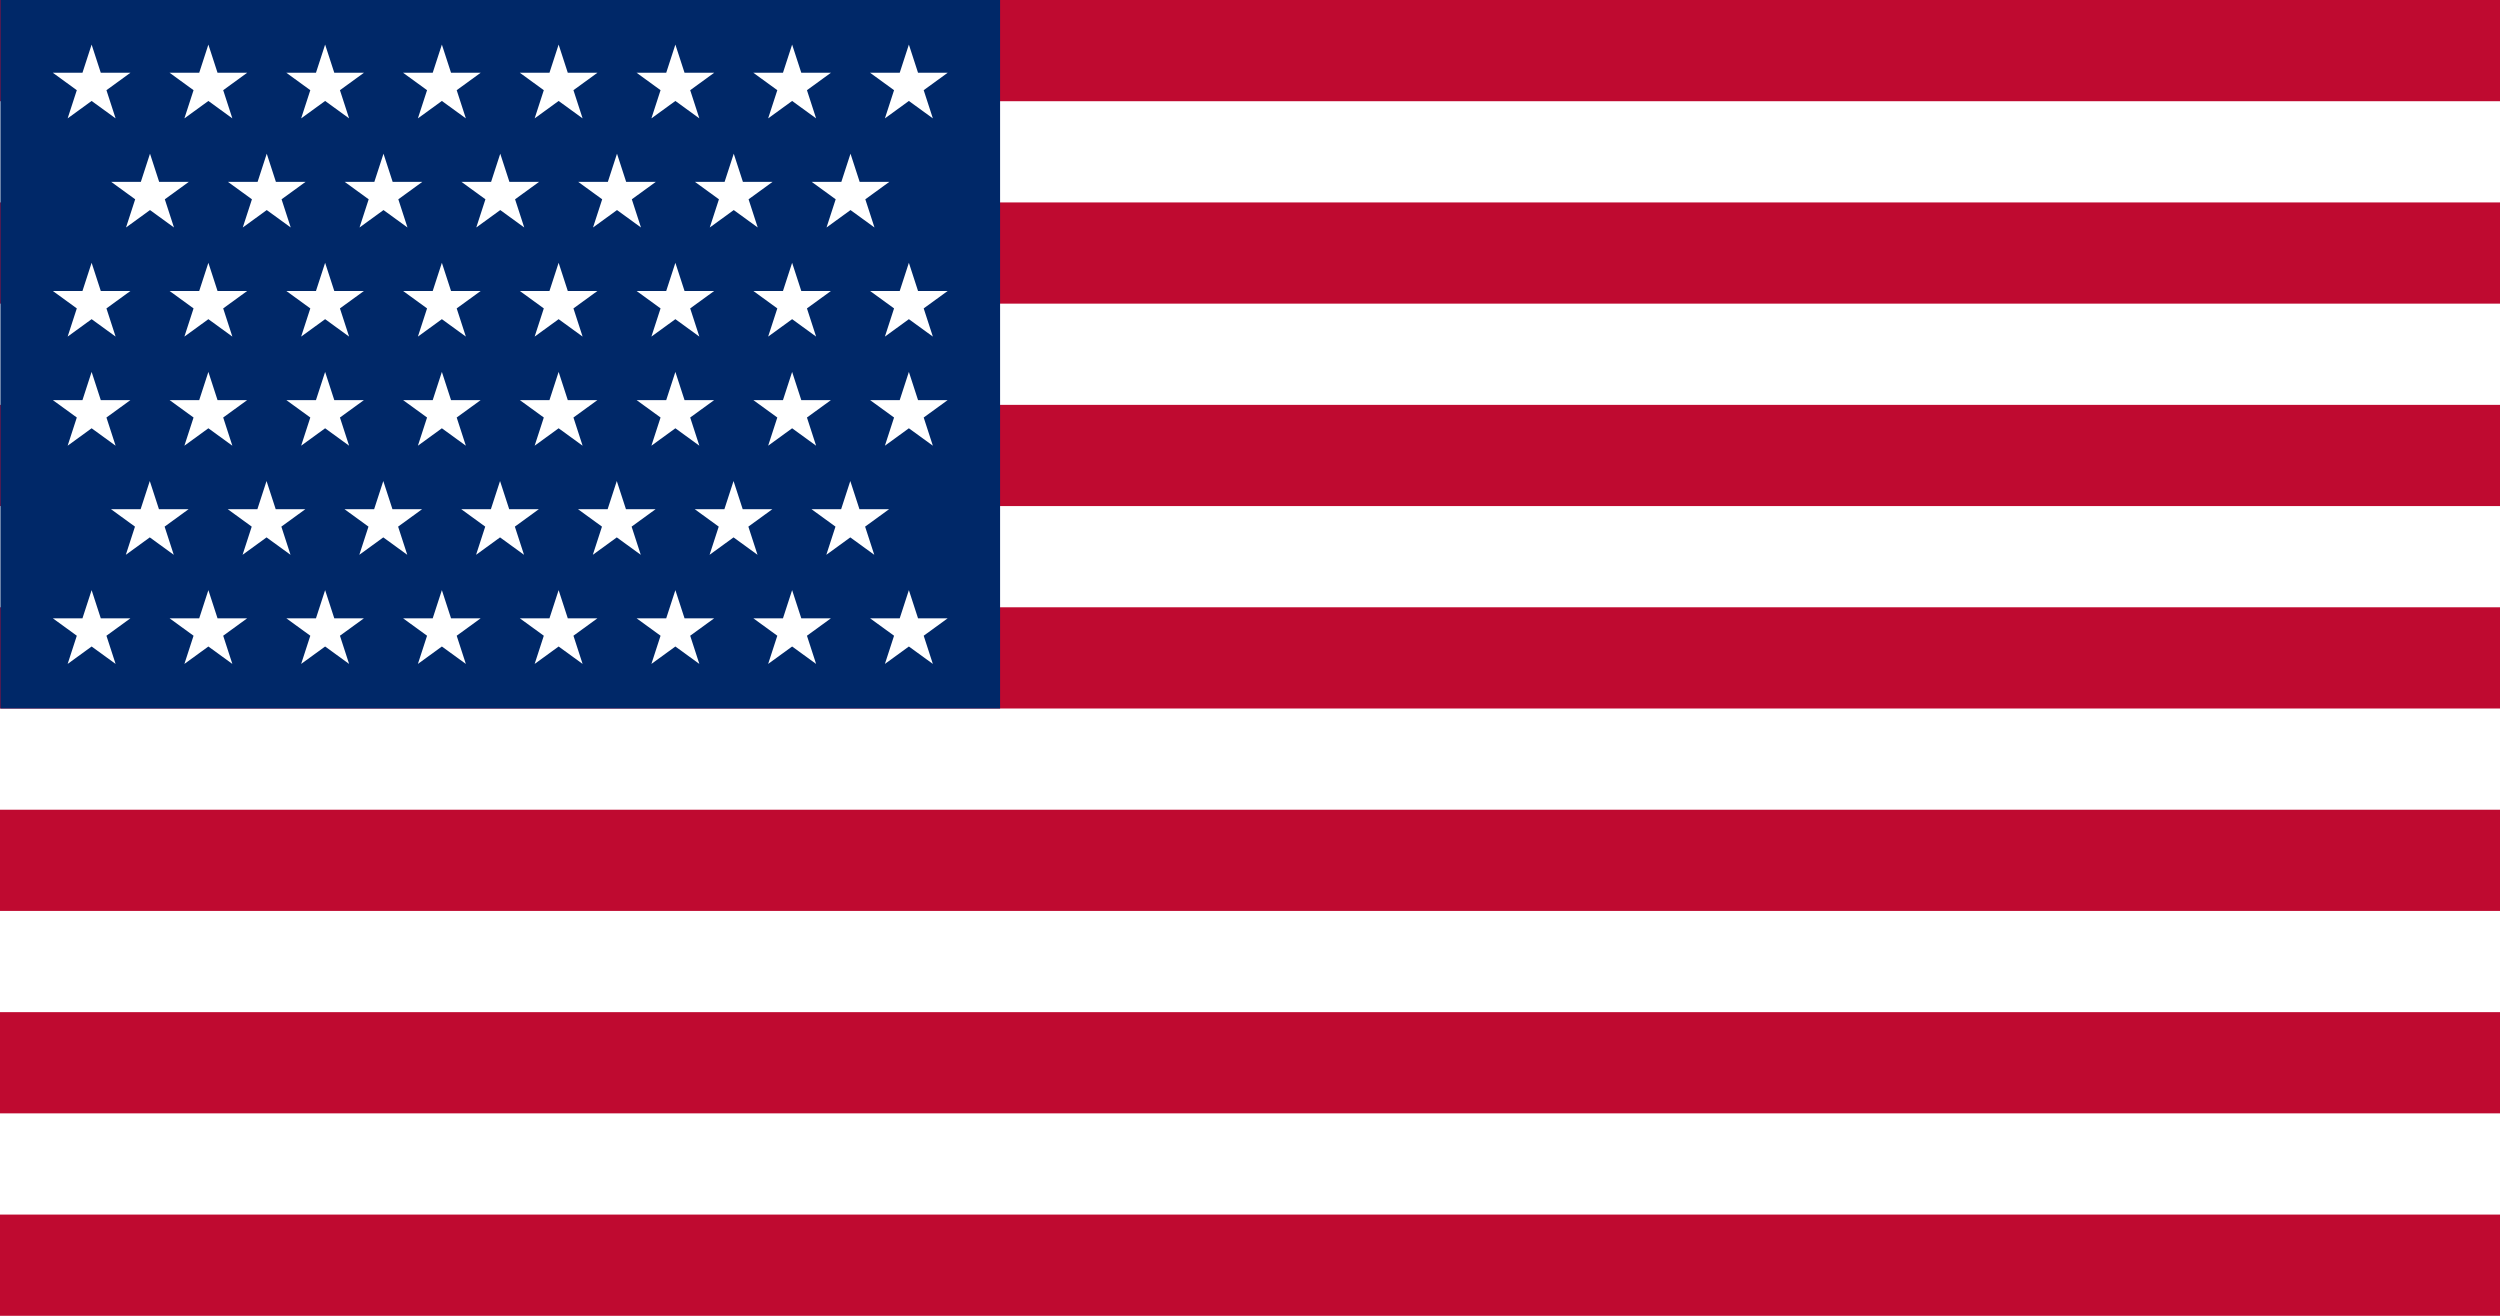 <?xml version="1.0" encoding="UTF-8" standalone="no"?>
<!-- Creator: CorelDRAW -->

<svg
   xmlns:dc="http://purl.org/dc/elements/1.1/"
   xmlns:cc="http://creativecommons.org/ns#"
   xmlns:rdf="http://www.w3.org/1999/02/22-rdf-syntax-ns#"
   xmlns:svg="http://www.w3.org/2000/svg"
   xmlns="http://www.w3.org/2000/svg"
   xmlns:sodipodi="http://sodipodi.sourceforge.net/DTD/sodipodi-0.dtd"
   xmlns:inkscape="http://www.inkscape.org/namespaces/inkscape"
   xml:space="preserve"
   width="1710"
   height="899.999"
   style="fill-rule:evenodd"
   viewBox="0 0 1710 899.999"
   id="svg2"
   version="1.1"
   inkscape:version="0.48.4 r9939"
   sodipodi:docname="US_flag_46_stars.svg"><sodipodi:namedview
   pagecolor="#ffffff"
   bordercolor="#666666"
   borderopacity="1"
   objecttolerance="10"
   gridtolerance="10"
   guidetolerance="10"
   inkscape:pageopacity="0"
   inkscape:pageshadow="2"
   inkscape:window-width="1920"
   inkscape:window-height="1096"
   id="namedview73"
   showgrid="false"
   inkscape:zoom="0.17777892"
   inkscape:cx="2743.4113"
   inkscape:cy="-448.42704"
   inkscape:window-x="-8"
   inkscape:window-y="-8"
   inkscape:window-maximized="1"
   inkscape:current-layer="svg2"
   fit-margin-top="0"
   fit-margin-left="0"
   fit-margin-right="0"
   fit-margin-bottom="0" />
 <defs
   id="defs4">
  <style
   type="text/css"
   id="style6">
   
    .fil2 {fill:#002868}
    .fil0 {fill:#BF0A30}
    .fil1 {fill:white}
   
  </style>
 </defs>
 <g
   id="Layer_x0020_1"
   transform="translate(-3e-7,-1.71875e-6)">
  <polygon
   class="fil0"
   points="1710,899.999 0.001,899.999 0.001,0 1710,0 "
   id="polygon10"
   style="fill:#bf0a30" />
  <polygon
   class="fil1"
   points="-0.568,761.538 1709.43,761.538 1709.43,830.769 -0.568,830.769 "
   id="polygon12"
   transform="translate(0.568,0)"
   style="fill:#ffffff" />
  <polygon
   class="fil1"
   points="-0.568,69.231 1709.43,69.231 1709.43,138.462 -0.568,138.462 "
   id="polygon14"
   transform="translate(0.568,0)"
   style="fill:#ffffff" />
  <polygon
   class="fil1"
   points="-0.568,207.692 1709.43,207.692 1709.43,276.924 -0.568,276.924 "
   id="polygon16"
   transform="translate(0.568,0)"
   style="fill:#ffffff" />
  <polygon
   class="fil1"
   points="-0.568,346.154 1709.43,346.154 1709.43,415.384 -0.568,415.384 "
   id="polygon18"
   transform="translate(0.568,0)"
   style="fill:#ffffff" />
  <polygon
   class="fil1"
   points="-0.568,484.616 1709.43,484.616 1709.43,553.846 -0.568,553.846 "
   id="polygon20"
   transform="translate(0.568,0)"
   style="fill:#ffffff" />
  <polygon
   class="fil1"
   points="-0.568,623.076 1709.43,623.076 1709.43,692.308 -0.568,692.308 "
   id="polygon22"
   transform="translate(0.568,0)"
   style="fill:#ffffff" />
  <polygon
   class="fil2"
   points="684.058,0.001 0.285,0.001 0.285,484.616 684.058,484.616 "
   id="polygon24"
   style="fill:#002868" />
  <g
   id="_293563216">
   <polygon
   id="_301762496"
   class="fil1"
   points="605.275,80.969 611.537,61.688 595.137,49.773 615.407,49.773 621.672,30.495 627.935,49.773 648.206,49.773 631.808,61.688 638.07,80.969 621.672,69.052 "
   style="fill:#ffffff" />
   <polygon
   id="_301762424"
   class="fil1"
   points="565.345,155.6 571.607,136.316 555.21,124.404 575.478,124.404 581.744,105.124 588.008,124.404 608.278,124.404 591.879,136.316 598.141,155.6 581.744,143.682 "
   style="fill:#ffffff" />
   <polygon
   id="_301762352"
   class="fil1"
   points="605.275,230.23 611.537,210.946 595.137,199.032 615.407,199.032 621.672,179.754 627.935,199.032 648.206,199.032 631.808,210.946 638.07,230.23 621.672,218.313 "
   style="fill:#ffffff" />
   <polygon
   id="_301762280"
   class="fil1"
   points="605.275,304.863 611.537,285.579 595.137,273.67 615.407,273.67 621.672,254.387 627.935,273.67 648.206,273.67 631.808,285.579 638.07,304.863 621.672,292.945 "
   style="fill:#ffffff" />
   <polygon
   id="_301762208"
   class="fil1"
   points="565.202,379.489 571.465,360.208 555.067,348.294 575.335,348.294 581.601,329.019 587.865,348.294 608.135,348.294 591.736,360.208 597.998,379.489 581.601,367.572 "
   style="fill:#ffffff" />
   <polygon
   id="_301762136"
   class="fil1"
   points="605.275,454.122 611.537,434.839 595.137,422.926 615.407,422.926 621.672,403.648 627.935,422.926 648.206,422.926 631.808,434.839 638.07,454.122 621.672,442.205 "
   style="fill:#ffffff" />
   <polygon
   id="_301762064"
   class="fil1"
   points="525.416,80.969 531.678,61.688 515.281,49.773 535.551,49.773 541.814,30.495 548.079,49.773 568.349,49.773 551.952,61.688 558.214,80.969 541.814,69.052 "
   style="fill:#ffffff" />
   <polygon
   id="_301761992"
   class="fil1"
   points="485.487,155.6 491.751,136.316 475.351,124.404 495.621,124.404 501.886,105.124 508.15,124.404 528.42,124.404 512.022,136.316 518.284,155.6 501.886,143.682 "
   style="fill:#ffffff" />
   <polygon
   id="_301761920"
   class="fil1"
   points="525.416,230.23 531.678,210.946 515.281,199.032 535.551,199.032 541.814,179.754 548.079,199.032 568.349,199.032 551.952,210.946 558.214,230.23 541.814,218.313 "
   style="fill:#ffffff" />
   <polygon
   id="_301761848"
   class="fil1"
   points="525.416,304.863 531.678,285.579 515.281,273.67 535.551,273.67 541.814,254.387 548.079,273.67 568.349,273.67 551.952,285.579 558.214,304.863 541.814,292.945 "
   style="fill:#ffffff" />
   <polygon
   id="_293560168"
   class="fil1"
   points="485.346,379.489 491.608,360.208 475.208,348.294 495.478,348.294 501.743,329.019 508.009,348.294 528.278,348.294 511.879,360.208 518.141,379.489 501.743,367.572 "
   style="fill:#ffffff" />
   <polygon
   id="_293562880"
   class="fil1"
   points="525.416,454.122 531.678,434.839 515.281,422.926 535.551,422.926 541.814,403.648 548.079,422.926 568.349,422.926 551.952,434.839 558.214,454.122 541.814,442.205 "
   style="fill:#ffffff" />
   <polygon
   id="_293563072"
   class="fil1"
   points="445.559,80.969 451.821,61.688 435.424,49.773 455.694,49.773 461.957,30.495 468.222,49.773 488.492,49.773 472.093,61.688 478.355,80.969 461.957,69.052 "
   style="fill:#ffffff" />
   <polygon
   id="_293565208"
   class="fil1"
   points="405.631,155.6 411.893,136.316 395.494,124.404 415.765,124.404 422.028,105.124 428.293,124.404 448.563,124.404 432.165,136.316 438.428,155.6 422.028,143.682 "
   style="fill:#ffffff" />
   <polygon
   id="_293565352"
   class="fil1"
   points="445.559,230.23 451.821,210.946 435.424,199.032 455.694,199.032 461.957,179.754 468.222,199.032 488.492,199.032 472.093,210.946 478.355,230.23 461.957,218.313 "
   style="fill:#ffffff" />
   <polygon
   id="_293565520"
   class="fil1"
   points="445.559,304.863 451.821,285.579 435.424,273.67 455.694,273.67 461.957,254.387 468.222,273.67 488.492,273.67 472.093,285.579 478.355,304.863 461.957,292.945 "
   style="fill:#ffffff" />
   <polygon
   id="_298821512"
   class="fil1"
   points="405.488,379.489 411.75,360.208 395.352,348.294 415.622,348.294 421.885,329.019 428.15,348.294 448.42,348.294 432.022,360.208 438.285,379.489 421.885,367.572 "
   style="fill:#ffffff" />
   <polygon
   id="_293567392"
   class="fil1"
   points="445.559,454.122 451.821,434.839 435.424,422.926 455.694,422.926 461.957,403.648 468.222,422.926 488.492,422.926 472.093,434.839 478.355,454.122 461.957,442.205 "
   style="fill:#ffffff" />
   <polygon
   id="_293567464"
   class="fil1"
   points="365.701,80.969 371.963,61.688 355.565,49.773 375.835,49.773 382.101,30.495 388.364,49.773 408.634,49.773 392.236,61.688 398.498,80.969 382.101,69.052 "
   style="fill:#ffffff" />
   <polygon
   id="_293568520"
   class="fil1"
   points="325.773,155.6 332.035,136.316 315.638,124.404 335.907,124.404 342.171,105.124 348.436,124.404 368.705,124.404 352.307,136.316 358.57,155.6 342.171,143.682 "
   style="fill:#ffffff" />
   <polygon
   id="_293568544"
   class="fil1"
   points="365.701,230.23 371.963,210.946 355.565,199.032 375.835,199.032 382.101,179.754 388.364,199.032 408.634,199.032 392.236,210.946 398.498,230.23 382.101,218.313 "
   style="fill:#ffffff" />
   <polygon
   id="_293568496"
   class="fil1"
   points="365.701,304.863 371.963,285.579 355.565,273.67 375.835,273.67 382.101,254.387 388.364,273.67 408.634,273.67 392.236,285.579 398.498,304.863 382.101,292.945 "
   style="fill:#ffffff" />
   <polygon
   id="_293568568"
   class="fil1"
   points="325.63,379.489 331.892,360.208 315.495,348.294 335.765,348.294 342.028,329.019 348.293,348.294 368.562,348.294 352.165,360.208 358.428,379.489 342.028,367.572 "
   style="fill:#ffffff" />
   <polygon
   id="_293568592"
   class="fil1"
   points="365.701,454.122 371.963,434.839 355.565,422.926 375.835,422.926 382.101,403.648 388.364,422.926 408.634,422.926 392.236,434.839 398.498,454.122 382.101,442.205 "
   style="fill:#ffffff" />
   <polygon
   id="_293559832"
   class="fil1"
   points="285.844,80.969 292.107,61.688 275.708,49.773 295.978,49.773 302.242,30.495 308.507,49.773 328.778,49.773 312.379,61.688 318.641,80.969 302.242,69.052 "
   style="fill:#ffffff" />
   <polygon
   id="_293568616"
   class="fil1"
   points="245.915,155.6 252.177,136.316 235.78,124.404 256.05,124.404 262.315,105.124 268.578,124.404 288.848,124.404 272.45,136.316 278.712,155.6 262.315,143.682 "
   style="fill:#ffffff" />
   <polygon
   id="_295823960"
   class="fil1"
   points="285.844,230.23 292.107,210.946 275.708,199.032 295.978,199.032 302.242,179.754 308.507,199.032 328.778,199.032 312.379,210.946 318.641,230.23 302.242,218.313 "
   style="fill:#ffffff" />
   <polygon
   id="_295822280"
   class="fil1"
   points="285.844,304.863 292.107,285.579 275.708,273.67 295.978,273.67 302.242,254.387 308.507,273.67 328.778,273.67 312.379,285.579 318.641,304.863 302.242,292.945 "
   style="fill:#ffffff" />
   <polygon
   id="_295822496"
   class="fil1"
   points="245.772,379.489 252.034,360.208 235.637,348.294 255.907,348.294 262.172,329.019 268.435,348.294 288.705,348.294 272.307,360.208 278.569,379.489 262.172,367.572 "
   style="fill:#ffffff" />
   <polygon
   id="_295822088"
   class="fil1"
   points="285.844,454.122 292.107,434.839 275.708,422.926 295.978,422.926 302.242,403.648 308.507,422.926 328.778,422.926 312.379,434.839 318.641,454.122 302.242,442.205 "
   style="fill:#ffffff" />
   <polygon
   id="_295822112"
   class="fil1"
   points="205.988,80.969 212.25,61.688 195.85,49.773 216.12,49.773 222.385,30.495 228.648,49.773 248.919,49.773 232.521,61.688 238.783,80.969 222.385,69.052 "
   style="fill:#ffffff" />
   <polygon
   id="_295822256"
   class="fil1"
   points="166.058,155.6 172.32,136.316 155.922,124.404 176.192,124.404 182.458,105.124 188.721,124.404 208.991,124.404 192.592,136.316 198.855,155.6 182.458,143.682 "
   style="fill:#ffffff" />
   <polygon
   id="_293563168"
   class="fil1"
   points="205.988,230.23 212.25,210.946 195.85,199.032 216.12,199.032 222.385,179.754 228.648,199.032 248.919,199.032 232.521,210.946 238.783,230.23 222.385,218.313 "
   style="fill:#ffffff" />
   <polygon
   id="_295315536"
   class="fil1"
   points="205.988,304.863 212.25,285.579 195.85,273.67 216.12,273.67 222.385,254.387 228.648,273.67 248.919,273.67 232.521,285.579 238.783,304.863 222.385,292.945 "
   style="fill:#ffffff" />
   <polygon
   id="_256182008"
   class="fil1"
   points="165.915,379.489 172.178,360.208 155.779,348.294 176.049,348.294 182.315,329.019 188.578,348.294 208.848,348.294 192.45,360.208 198.712,379.489 182.315,367.572 "
   style="fill:#ffffff" />
   <polygon
   id="_256181936"
   class="fil1"
   points="205.988,454.122 212.25,434.839 195.85,422.926 216.12,422.926 222.385,403.648 228.648,422.926 248.919,422.926 232.521,434.839 238.783,454.122 222.385,442.205 "
   style="fill:#ffffff" />
   <polygon
   id="_256181864"
   class="fil1"
   points="126.129,80.969 132.391,61.688 115.994,49.773 136.264,49.773 142.528,30.495 148.792,49.773 169.062,49.773 152.665,61.688 158.927,80.969 142.528,69.052 "
   style="fill:#ffffff" />
   <polygon
   id="_255587896"
   class="fil1"
   points="86.202,155.6 92.464,136.316 76.064,124.404 96.334,124.404 102.599,105.124 108.865,124.404 129.132,124.404 112.735,136.316 118.997,155.6 102.599,143.682 "
   style="fill:#ffffff" />
   <polygon
   id="_295822664"
   class="fil1"
   points="126.129,230.23 132.391,210.946 115.994,199.032 136.264,199.032 142.528,179.754 148.792,199.032 169.062,199.032 152.665,210.946 158.927,230.23 142.528,218.313 "
   style="fill:#ffffff" />
   <polygon
   id="_295823888"
   class="fil1"
   points="126.129,304.863 132.391,285.579 115.994,273.67 136.264,273.67 142.528,254.387 148.792,273.67 169.062,273.67 152.665,285.579 158.927,304.863 142.528,292.945 "
   style="fill:#ffffff" />
   <polygon
   id="_295823816"
   class="fil1"
   points="86.059,379.489 92.321,360.208 75.921,348.294 96.191,348.294 102.456,329.019 108.722,348.294 128.992,348.294 112.592,360.208 118.854,379.489 102.456,367.572 "
   style="fill:#ffffff" />
   <polygon
   id="_295823744"
   class="fil1"
   points="126.129,454.122 132.391,434.839 115.994,422.926 136.264,422.926 142.528,403.648 148.792,422.926 169.062,422.926 152.665,434.839 158.927,454.122 142.528,442.205 "
   style="fill:#ffffff" />
   <polygon
   id="_295823672"
   class="fil1"
   points="46.272,80.969 52.534,61.688 36.137,49.773 56.407,49.773 62.67,30.495 68.935,49.773 89.205,49.773 72.805,61.688 79.068,80.969 62.67,69.052 "
   style="fill:#ffffff" />
   <polygon
   id="_295823600"
   class="fil1"
   points="46.272,230.23 52.534,210.946 36.137,199.032 56.407,199.032 62.67,179.754 68.935,199.032 89.205,199.032 72.805,210.946 79.068,230.23 62.67,218.313 "
   style="fill:#ffffff" />
   <polygon
   id="_295835624"
   class="fil1"
   points="46.272,304.863 52.534,285.579 36.137,273.67 56.407,273.67 62.67,254.387 68.935,273.67 89.205,273.67 72.805,285.579 79.068,304.863 62.67,292.945 "
   style="fill:#ffffff" />
   <polygon
   id="_293562904"
   class="fil1"
   points="46.272,454.122 52.534,434.839 36.137,422.926 56.407,422.926 62.67,403.648 68.935,422.926 89.205,422.926 72.805,434.839 79.068,454.122 62.67,442.205 "
   style="fill:#ffffff" />
  </g>
 </g>
</svg>